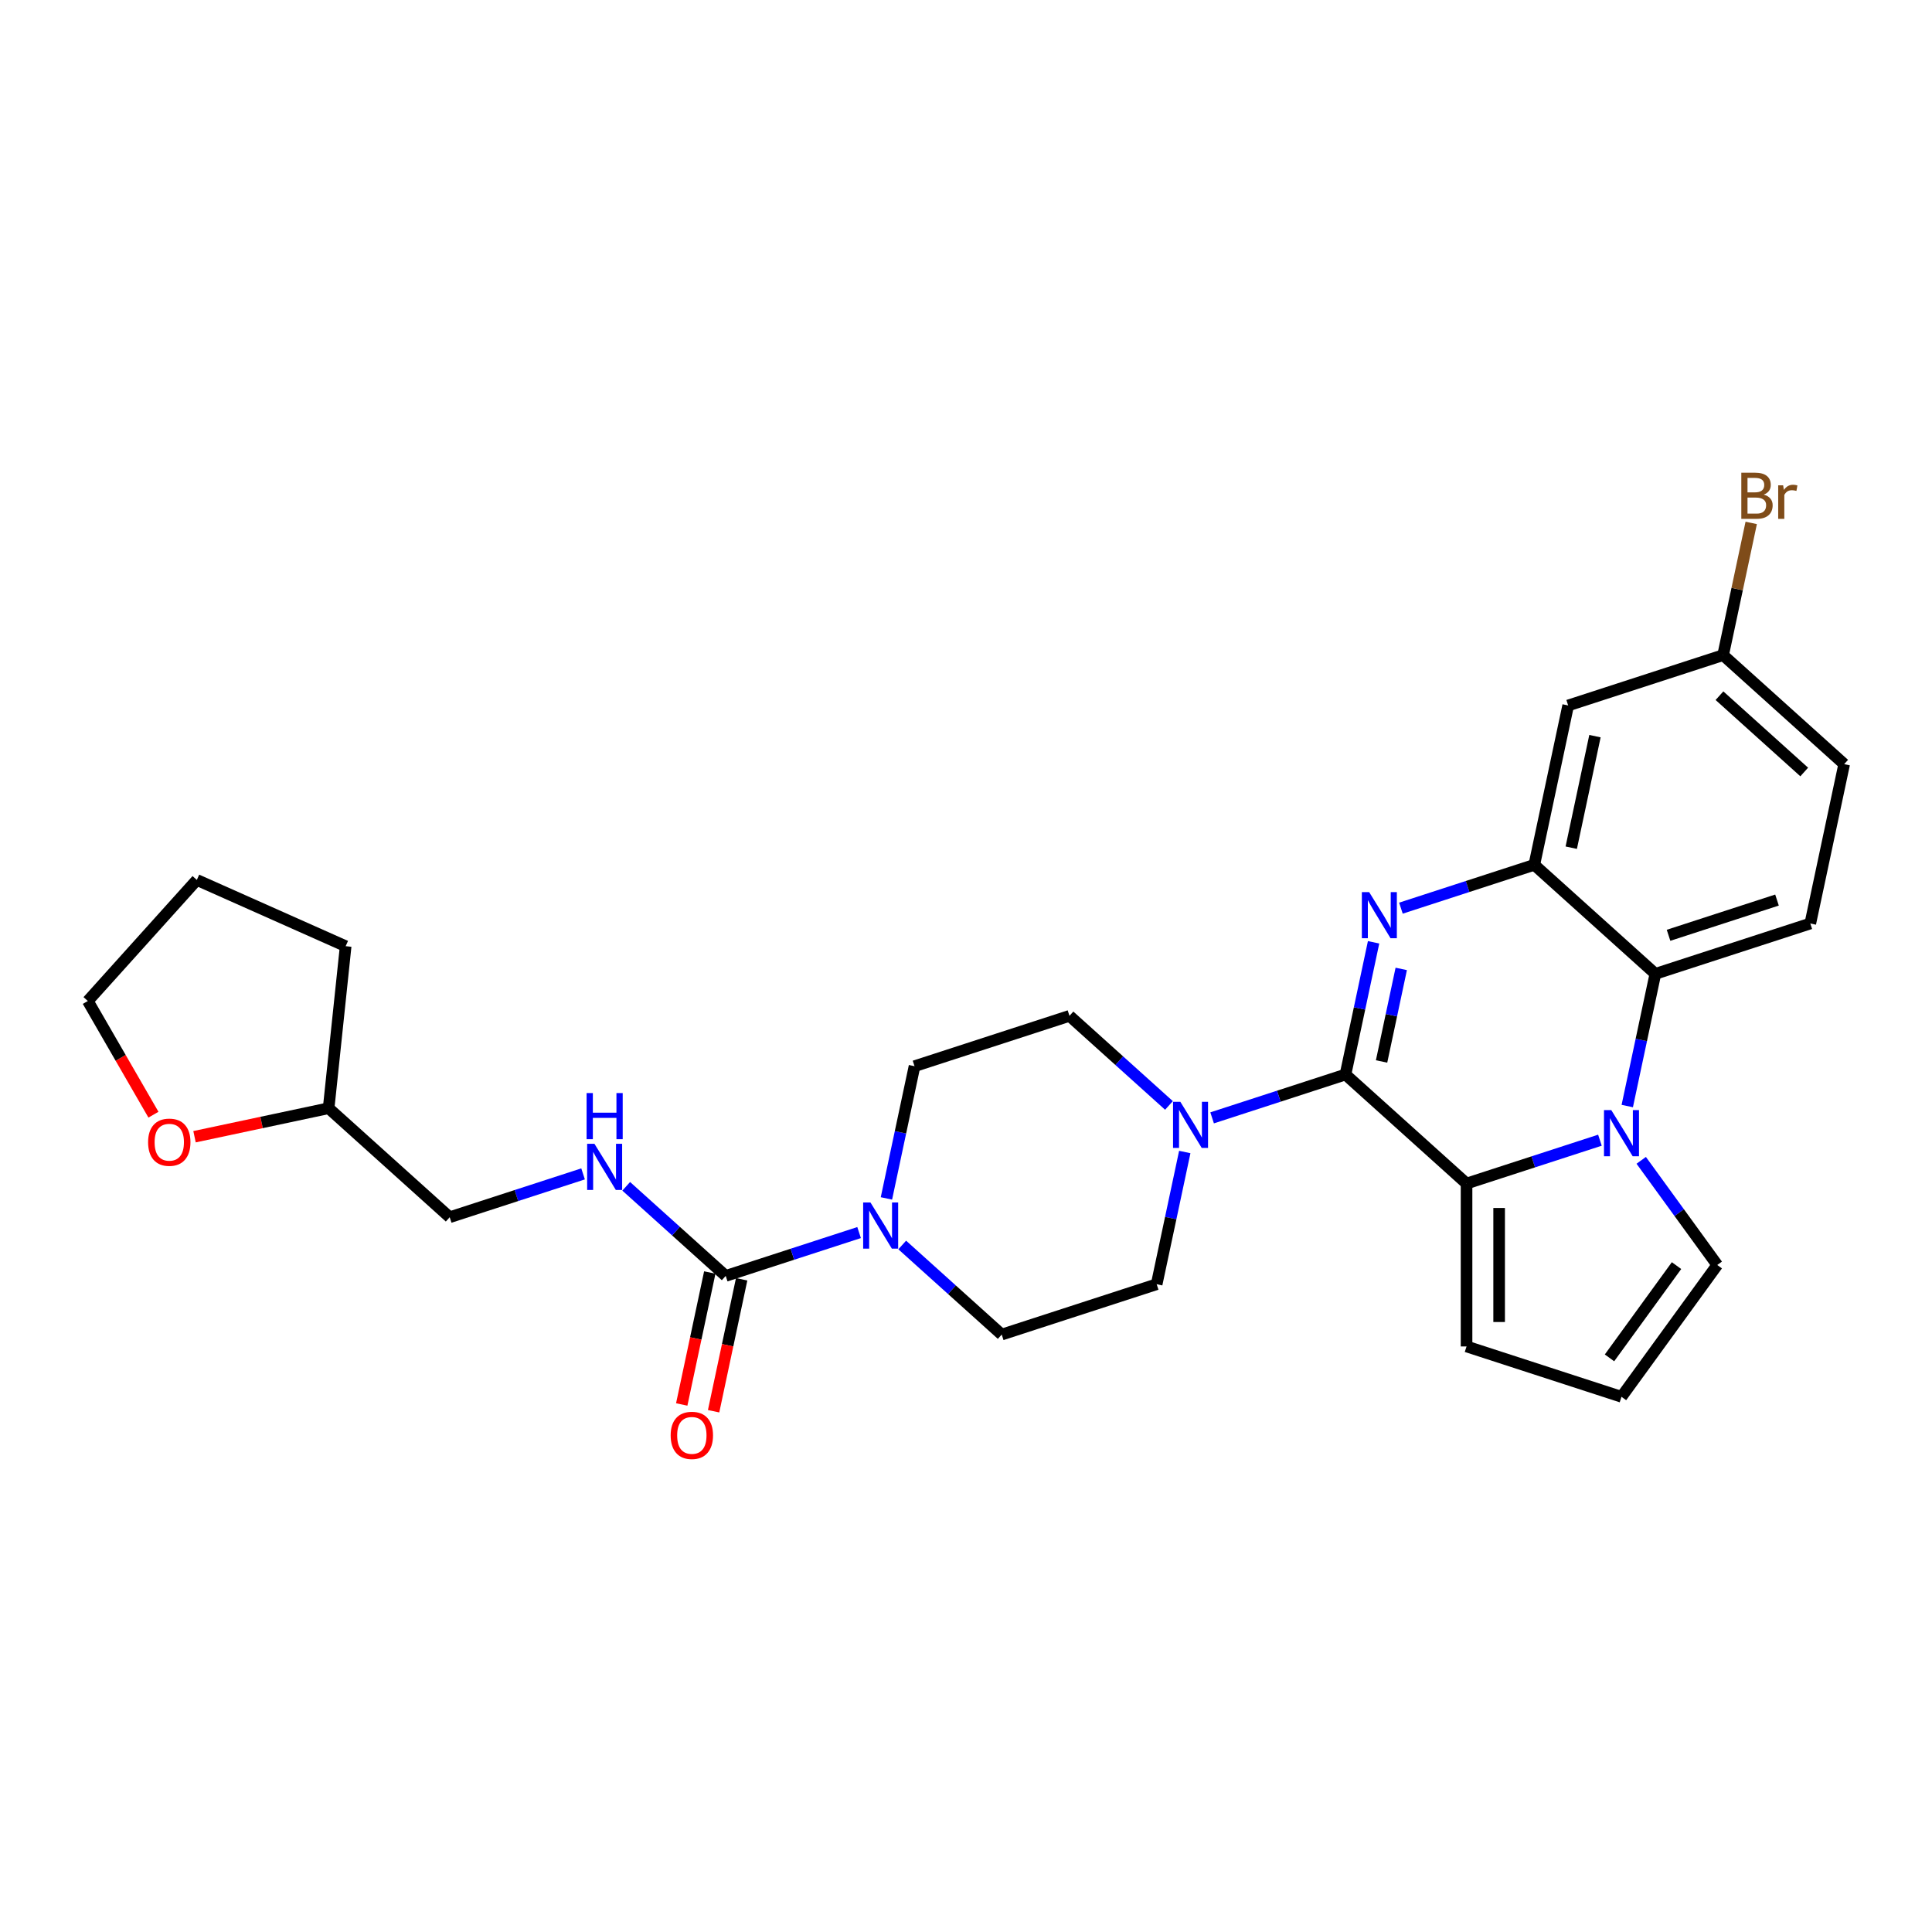 <?xml version='1.0' encoding='iso-8859-1'?>
<svg version='1.1' baseProfile='full'
              xmlns='http://www.w3.org/2000/svg'
                      xmlns:rdkit='http://www.rdkit.org/xml'
                      xmlns:xlink='http://www.w3.org/1999/xlink'
                  xml:space='preserve'
width='1000px' height='1000px' viewBox='0 0 1000 1000'>
<!-- END OF HEADER -->
<rect style='opacity:1.0;fill:#FFFFFF;stroke:none' width='1000' height='1000' x='0' y='0'> </rect>
<path class='bond-0' d='M 696.42,556.171 L 703.693,521.955' style='fill:none;fill-rule:evenodd;stroke:#000000;stroke-width:6px;stroke-linecap:butt;stroke-linejoin:miter;stroke-opacity:1' />
<path class='bond-0' d='M 703.693,521.955 L 710.966,487.738' style='fill:none;fill-rule:evenodd;stroke:#0000FF;stroke-width:6px;stroke-linecap:butt;stroke-linejoin:miter;stroke-opacity:1' />
<path class='bond-0' d='M 715.098,549.413 L 720.189,525.461' style='fill:none;fill-rule:evenodd;stroke:#000000;stroke-width:6px;stroke-linecap:butt;stroke-linejoin:miter;stroke-opacity:1' />
<path class='bond-0' d='M 720.189,525.461 L 725.28,501.509' style='fill:none;fill-rule:evenodd;stroke:#0000FF;stroke-width:6px;stroke-linecap:butt;stroke-linejoin:miter;stroke-opacity:1' />
<path class='bond-2' d='M 696.42,556.171 L 759.085,612.596' style='fill:none;fill-rule:evenodd;stroke:#000000;stroke-width:6px;stroke-linecap:butt;stroke-linejoin:miter;stroke-opacity:1' />
<path class='bond-5' d='M 696.42,556.171 L 661.903,567.387' style='fill:none;fill-rule:evenodd;stroke:#000000;stroke-width:6px;stroke-linecap:butt;stroke-linejoin:miter;stroke-opacity:1' />
<path class='bond-5' d='M 661.903,567.387 L 627.387,578.602' style='fill:none;fill-rule:evenodd;stroke:#0000FF;stroke-width:6px;stroke-linecap:butt;stroke-linejoin:miter;stroke-opacity:1' />
<path class='bond-3' d='M 725.117,470.062 L 759.633,458.846' style='fill:none;fill-rule:evenodd;stroke:#0000FF;stroke-width:6px;stroke-linecap:butt;stroke-linejoin:miter;stroke-opacity:1' />
<path class='bond-3' d='M 759.633,458.846 L 794.15,447.631' style='fill:none;fill-rule:evenodd;stroke:#000000;stroke-width:6px;stroke-linecap:butt;stroke-linejoin:miter;stroke-opacity:1' />
<path class='bond-1' d='M 828.119,590.166 L 793.602,601.381' style='fill:none;fill-rule:evenodd;stroke:#0000FF;stroke-width:6px;stroke-linecap:butt;stroke-linejoin:miter;stroke-opacity:1' />
<path class='bond-1' d='M 793.602,601.381 L 759.085,612.596' style='fill:none;fill-rule:evenodd;stroke:#000000;stroke-width:6px;stroke-linecap:butt;stroke-linejoin:miter;stroke-opacity:1' />
<path class='bond-4' d='M 842.269,572.489 L 849.542,538.273' style='fill:none;fill-rule:evenodd;stroke:#0000FF;stroke-width:6px;stroke-linecap:butt;stroke-linejoin:miter;stroke-opacity:1' />
<path class='bond-4' d='M 849.542,538.273 L 856.815,504.056' style='fill:none;fill-rule:evenodd;stroke:#000000;stroke-width:6px;stroke-linecap:butt;stroke-linejoin:miter;stroke-opacity:1' />
<path class='bond-10' d='M 849.49,600.587 L 869.169,627.672' style='fill:none;fill-rule:evenodd;stroke:#0000FF;stroke-width:6px;stroke-linecap:butt;stroke-linejoin:miter;stroke-opacity:1' />
<path class='bond-10' d='M 869.169,627.672 L 888.848,654.758' style='fill:none;fill-rule:evenodd;stroke:#000000;stroke-width:6px;stroke-linecap:butt;stroke-linejoin:miter;stroke-opacity:1' />
<path class='bond-11' d='M 759.085,612.596 L 759.085,696.921' style='fill:none;fill-rule:evenodd;stroke:#000000;stroke-width:6px;stroke-linecap:butt;stroke-linejoin:miter;stroke-opacity:1' />
<path class='bond-11' d='M 775.95,625.245 L 775.95,684.272' style='fill:none;fill-rule:evenodd;stroke:#000000;stroke-width:6px;stroke-linecap:butt;stroke-linejoin:miter;stroke-opacity:1' />
<path class='bond-8' d='M 794.15,447.631 L 811.682,365.149' style='fill:none;fill-rule:evenodd;stroke:#000000;stroke-width:6px;stroke-linecap:butt;stroke-linejoin:miter;stroke-opacity:1' />
<path class='bond-8' d='M 813.276,438.765 L 825.549,381.028' style='fill:none;fill-rule:evenodd;stroke:#000000;stroke-width:6px;stroke-linecap:butt;stroke-linejoin:miter;stroke-opacity:1' />
<path class='bond-30' d='M 794.15,447.631 L 856.815,504.056' style='fill:none;fill-rule:evenodd;stroke:#000000;stroke-width:6px;stroke-linecap:butt;stroke-linejoin:miter;stroke-opacity:1' />
<path class='bond-12' d='M 856.815,504.056 L 937.013,477.998' style='fill:none;fill-rule:evenodd;stroke:#000000;stroke-width:6px;stroke-linecap:butt;stroke-linejoin:miter;stroke-opacity:1' />
<path class='bond-12' d='M 863.634,484.108 L 919.772,465.867' style='fill:none;fill-rule:evenodd;stroke:#000000;stroke-width:6px;stroke-linecap:butt;stroke-linejoin:miter;stroke-opacity:1' />
<path class='bond-14' d='M 605.057,572.177 L 579.307,548.991' style='fill:none;fill-rule:evenodd;stroke:#0000FF;stroke-width:6px;stroke-linecap:butt;stroke-linejoin:miter;stroke-opacity:1' />
<path class='bond-14' d='M 579.307,548.991 L 553.556,525.805' style='fill:none;fill-rule:evenodd;stroke:#000000;stroke-width:6px;stroke-linecap:butt;stroke-linejoin:miter;stroke-opacity:1' />
<path class='bond-15' d='M 613.236,596.278 L 605.963,630.495' style='fill:none;fill-rule:evenodd;stroke:#0000FF;stroke-width:6px;stroke-linecap:butt;stroke-linejoin:miter;stroke-opacity:1' />
<path class='bond-15' d='M 605.963,630.495 L 598.69,664.712' style='fill:none;fill-rule:evenodd;stroke:#000000;stroke-width:6px;stroke-linecap:butt;stroke-linejoin:miter;stroke-opacity:1' />
<path class='bond-6' d='M 375.629,660.403 L 410.145,649.188' style='fill:none;fill-rule:evenodd;stroke:#000000;stroke-width:6px;stroke-linecap:butt;stroke-linejoin:miter;stroke-opacity:1' />
<path class='bond-6' d='M 410.145,649.188 L 444.662,637.973' style='fill:none;fill-rule:evenodd;stroke:#0000FF;stroke-width:6px;stroke-linecap:butt;stroke-linejoin:miter;stroke-opacity:1' />
<path class='bond-9' d='M 375.629,660.403 L 349.878,637.217' style='fill:none;fill-rule:evenodd;stroke:#000000;stroke-width:6px;stroke-linecap:butt;stroke-linejoin:miter;stroke-opacity:1' />
<path class='bond-9' d='M 349.878,637.217 L 324.127,614.031' style='fill:none;fill-rule:evenodd;stroke:#0000FF;stroke-width:6px;stroke-linecap:butt;stroke-linejoin:miter;stroke-opacity:1' />
<path class='bond-18' d='M 367.38,658.65 L 360.122,692.799' style='fill:none;fill-rule:evenodd;stroke:#000000;stroke-width:6px;stroke-linecap:butt;stroke-linejoin:miter;stroke-opacity:1' />
<path class='bond-18' d='M 360.122,692.799 L 352.863,726.948' style='fill:none;fill-rule:evenodd;stroke:#FF0000;stroke-width:6px;stroke-linecap:butt;stroke-linejoin:miter;stroke-opacity:1' />
<path class='bond-18' d='M 383.877,662.156 L 376.618,696.305' style='fill:none;fill-rule:evenodd;stroke:#000000;stroke-width:6px;stroke-linecap:butt;stroke-linejoin:miter;stroke-opacity:1' />
<path class='bond-18' d='M 376.618,696.305 L 369.359,730.455' style='fill:none;fill-rule:evenodd;stroke:#FF0000;stroke-width:6px;stroke-linecap:butt;stroke-linejoin:miter;stroke-opacity:1' />
<path class='bond-7' d='M 466.991,644.398 L 492.741,667.584' style='fill:none;fill-rule:evenodd;stroke:#0000FF;stroke-width:6px;stroke-linecap:butt;stroke-linejoin:miter;stroke-opacity:1' />
<path class='bond-7' d='M 492.741,667.584 L 518.492,690.769' style='fill:none;fill-rule:evenodd;stroke:#000000;stroke-width:6px;stroke-linecap:butt;stroke-linejoin:miter;stroke-opacity:1' />
<path class='bond-28' d='M 458.812,620.296 L 466.085,586.08' style='fill:none;fill-rule:evenodd;stroke:#0000FF;stroke-width:6px;stroke-linecap:butt;stroke-linejoin:miter;stroke-opacity:1' />
<path class='bond-28' d='M 466.085,586.08 L 473.358,551.863' style='fill:none;fill-rule:evenodd;stroke:#000000;stroke-width:6px;stroke-linecap:butt;stroke-linejoin:miter;stroke-opacity:1' />
<path class='bond-20' d='M 811.682,365.149 L 891.88,339.091' style='fill:none;fill-rule:evenodd;stroke:#000000;stroke-width:6px;stroke-linecap:butt;stroke-linejoin:miter;stroke-opacity:1' />
<path class='bond-21' d='M 301.798,607.606 L 267.282,618.821' style='fill:none;fill-rule:evenodd;stroke:#0000FF;stroke-width:6px;stroke-linecap:butt;stroke-linejoin:miter;stroke-opacity:1' />
<path class='bond-21' d='M 267.282,618.821 L 232.765,630.036' style='fill:none;fill-rule:evenodd;stroke:#000000;stroke-width:6px;stroke-linecap:butt;stroke-linejoin:miter;stroke-opacity:1' />
<path class='bond-29' d='M 888.848,654.758 L 839.283,722.979' style='fill:none;fill-rule:evenodd;stroke:#000000;stroke-width:6px;stroke-linecap:butt;stroke-linejoin:miter;stroke-opacity:1' />
<path class='bond-29' d='M 867.769,655.078 L 833.074,702.833' style='fill:none;fill-rule:evenodd;stroke:#000000;stroke-width:6px;stroke-linecap:butt;stroke-linejoin:miter;stroke-opacity:1' />
<path class='bond-13' d='M 759.085,696.921 L 839.283,722.979' style='fill:none;fill-rule:evenodd;stroke:#000000;stroke-width:6px;stroke-linecap:butt;stroke-linejoin:miter;stroke-opacity:1' />
<path class='bond-22' d='M 937.013,477.998 L 954.545,395.516' style='fill:none;fill-rule:evenodd;stroke:#000000;stroke-width:6px;stroke-linecap:butt;stroke-linejoin:miter;stroke-opacity:1' />
<path class='bond-17' d='M 553.556,525.805 L 473.358,551.863' style='fill:none;fill-rule:evenodd;stroke:#000000;stroke-width:6px;stroke-linecap:butt;stroke-linejoin:miter;stroke-opacity:1' />
<path class='bond-16' d='M 598.69,664.712 L 518.492,690.769' style='fill:none;fill-rule:evenodd;stroke:#000000;stroke-width:6px;stroke-linecap:butt;stroke-linejoin:miter;stroke-opacity:1' />
<path class='bond-19' d='M 100.687,588.366 L 135.393,580.989' style='fill:none;fill-rule:evenodd;stroke:#FF0000;stroke-width:6px;stroke-linecap:butt;stroke-linejoin:miter;stroke-opacity:1' />
<path class='bond-19' d='M 135.393,580.989 L 170.099,573.612' style='fill:none;fill-rule:evenodd;stroke:#000000;stroke-width:6px;stroke-linecap:butt;stroke-linejoin:miter;stroke-opacity:1' />
<path class='bond-25' d='M 79.428,576.961 L 62.441,547.538' style='fill:none;fill-rule:evenodd;stroke:#FF0000;stroke-width:6px;stroke-linecap:butt;stroke-linejoin:miter;stroke-opacity:1' />
<path class='bond-25' d='M 62.441,547.538 L 45.455,518.116' style='fill:none;fill-rule:evenodd;stroke:#000000;stroke-width:6px;stroke-linecap:butt;stroke-linejoin:miter;stroke-opacity:1' />
<path class='bond-24' d='M 891.88,339.091 L 899.153,304.874' style='fill:none;fill-rule:evenodd;stroke:#000000;stroke-width:6px;stroke-linecap:butt;stroke-linejoin:miter;stroke-opacity:1' />
<path class='bond-24' d='M 899.153,304.874 L 906.426,270.657' style='fill:none;fill-rule:evenodd;stroke:#7F4C19;stroke-width:6px;stroke-linecap:butt;stroke-linejoin:miter;stroke-opacity:1' />
<path class='bond-31' d='M 891.88,339.091 L 954.545,395.516' style='fill:none;fill-rule:evenodd;stroke:#000000;stroke-width:6px;stroke-linecap:butt;stroke-linejoin:miter;stroke-opacity:1' />
<path class='bond-31' d='M 889.995,360.088 L 933.861,399.585' style='fill:none;fill-rule:evenodd;stroke:#000000;stroke-width:6px;stroke-linecap:butt;stroke-linejoin:miter;stroke-opacity:1' />
<path class='bond-23' d='M 232.765,630.036 L 170.099,573.612' style='fill:none;fill-rule:evenodd;stroke:#000000;stroke-width:6px;stroke-linecap:butt;stroke-linejoin:miter;stroke-opacity:1' />
<path class='bond-26' d='M 170.099,573.612 L 178.914,489.749' style='fill:none;fill-rule:evenodd;stroke:#000000;stroke-width:6px;stroke-linecap:butt;stroke-linejoin:miter;stroke-opacity:1' />
<path class='bond-32' d='M 45.455,518.116 L 101.879,455.451' style='fill:none;fill-rule:evenodd;stroke:#000000;stroke-width:6px;stroke-linecap:butt;stroke-linejoin:miter;stroke-opacity:1' />
<path class='bond-27' d='M 178.914,489.749 L 101.879,455.451' style='fill:none;fill-rule:evenodd;stroke:#000000;stroke-width:6px;stroke-linecap:butt;stroke-linejoin:miter;stroke-opacity:1' />
<path  class='atom-1' d='M 708.673 461.749
L 716.499 474.398
Q 717.274 475.646, 718.522 477.905
Q 719.77 480.165, 719.838 480.3
L 719.838 461.749
L 723.008 461.749
L 723.008 485.63
L 719.737 485.63
L 711.338 471.8
Q 710.36 470.181, 709.314 468.326
Q 708.302 466.471, 707.999 465.898
L 707.999 485.63
L 704.895 485.63
L 704.895 461.749
L 708.673 461.749
' fill='#0000FF'/>
<path  class='atom-2' d='M 834.005 574.598
L 841.83 587.246
Q 842.606 588.494, 843.854 590.754
Q 845.102 593.014, 845.169 593.149
L 845.169 574.598
L 848.34 574.598
L 848.34 598.478
L 845.068 598.478
L 836.669 584.649
Q 835.691 583.03, 834.645 581.175
Q 833.634 579.32, 833.33 578.746
L 833.33 598.478
L 830.227 598.478
L 830.227 574.598
L 834.005 574.598
' fill='#0000FF'/>
<path  class='atom-6' d='M 610.943 570.289
L 618.769 582.938
Q 619.544 584.186, 620.792 586.446
Q 622.04 588.705, 622.108 588.84
L 622.108 570.289
L 625.278 570.289
L 625.278 594.17
L 622.007 594.17
L 613.608 580.34
Q 612.63 578.721, 611.584 576.866
Q 610.572 575.011, 610.269 574.438
L 610.269 594.17
L 607.165 594.17
L 607.165 570.289
L 610.943 570.289
' fill='#0000FF'/>
<path  class='atom-8' d='M 450.548 622.405
L 458.373 635.053
Q 459.149 636.301, 460.397 638.561
Q 461.645 640.821, 461.712 640.956
L 461.712 622.405
L 464.883 622.405
L 464.883 646.285
L 461.611 646.285
L 453.212 632.456
Q 452.234 630.837, 451.188 628.982
Q 450.177 627.127, 449.873 626.553
L 449.873 646.285
L 446.77 646.285
L 446.77 622.405
L 450.548 622.405
' fill='#0000FF'/>
<path  class='atom-10' d='M 307.684 592.038
L 315.509 604.687
Q 316.285 605.935, 317.533 608.195
Q 318.781 610.455, 318.849 610.59
L 318.849 592.038
L 322.019 592.038
L 322.019 615.919
L 318.748 615.919
L 310.349 602.09
Q 309.371 600.471, 308.325 598.615
Q 307.313 596.76, 307.009 596.187
L 307.009 615.919
L 303.906 615.919
L 303.906 592.038
L 307.684 592.038
' fill='#0000FF'/>
<path  class='atom-10' d='M 303.62 565.769
L 306.858 565.769
L 306.858 575.922
L 319.068 575.922
L 319.068 565.769
L 322.306 565.769
L 322.306 589.65
L 319.068 589.65
L 319.068 578.62
L 306.858 578.62
L 306.858 589.65
L 303.62 589.65
L 303.62 565.769
' fill='#0000FF'/>
<path  class='atom-19' d='M 347.134 742.953
Q 347.134 737.219, 349.967 734.014
Q 352.801 730.81, 358.096 730.81
Q 363.392 730.81, 366.225 734.014
Q 369.059 737.219, 369.059 742.953
Q 369.059 748.754, 366.192 752.06
Q 363.325 755.332, 358.096 755.332
Q 352.834 755.332, 349.967 752.06
Q 347.134 748.788, 347.134 742.953
M 358.096 752.633
Q 361.739 752.633, 363.696 750.205
Q 365.686 747.742, 365.686 742.953
Q 365.686 738.264, 363.696 735.903
Q 361.739 733.508, 358.096 733.508
Q 354.454 733.508, 352.463 735.869
Q 350.507 738.23, 350.507 742.953
Q 350.507 747.776, 352.463 750.205
Q 354.454 752.633, 358.096 752.633
' fill='#FF0000'/>
<path  class='atom-20' d='M 76.655 591.211
Q 76.655 585.477, 79.488 582.273
Q 82.321 579.069, 87.617 579.069
Q 92.913 579.069, 95.746 582.273
Q 98.579 585.477, 98.579 591.211
Q 98.579 597.013, 95.712 600.319
Q 92.845 603.59, 87.617 603.59
Q 82.355 603.59, 79.488 600.319
Q 76.655 597.047, 76.655 591.211
M 87.617 600.892
Q 91.26 600.892, 93.216 598.463
Q 95.206 596.001, 95.206 591.211
Q 95.206 586.523, 93.216 584.162
Q 91.26 581.767, 87.617 581.767
Q 83.974 581.767, 81.984 584.128
Q 80.028 586.489, 80.028 591.211
Q 80.028 596.035, 81.984 598.463
Q 83.974 600.892, 87.617 600.892
' fill='#FF0000'/>
<path  class='atom-25' d='M 912.903 256.002
Q 915.197 256.643, 916.343 258.059
Q 917.524 259.442, 917.524 261.5
Q 917.524 264.805, 915.399 266.694
Q 913.308 268.549, 909.328 268.549
L 901.3 268.549
L 901.3 244.668
L 908.349 244.668
Q 912.431 244.668, 914.488 246.321
Q 916.546 247.974, 916.546 251.01
Q 916.546 254.619, 912.903 256.002
M 904.504 247.367
L 904.504 254.855
L 908.349 254.855
Q 910.711 254.855, 911.925 253.91
Q 913.173 252.932, 913.173 251.01
Q 913.173 247.367, 908.349 247.367
L 904.504 247.367
M 909.328 265.851
Q 911.655 265.851, 912.903 264.738
Q 914.151 263.625, 914.151 261.5
Q 914.151 259.543, 912.768 258.565
Q 911.419 257.553, 908.822 257.553
L 904.504 257.553
L 904.504 265.851
L 909.328 265.851
' fill='#7F4C19'/>
<path  class='atom-25' d='M 922.955 251.212
L 923.326 253.607
Q 925.147 250.909, 928.115 250.909
Q 929.06 250.909, 930.341 251.246
L 929.835 254.079
Q 928.385 253.742, 927.576 253.742
Q 926.159 253.742, 925.214 254.315
Q 924.304 254.855, 923.562 256.17
L 923.562 268.549
L 920.391 268.549
L 920.391 251.212
L 922.955 251.212
' fill='#7F4C19'/>
</svg>
